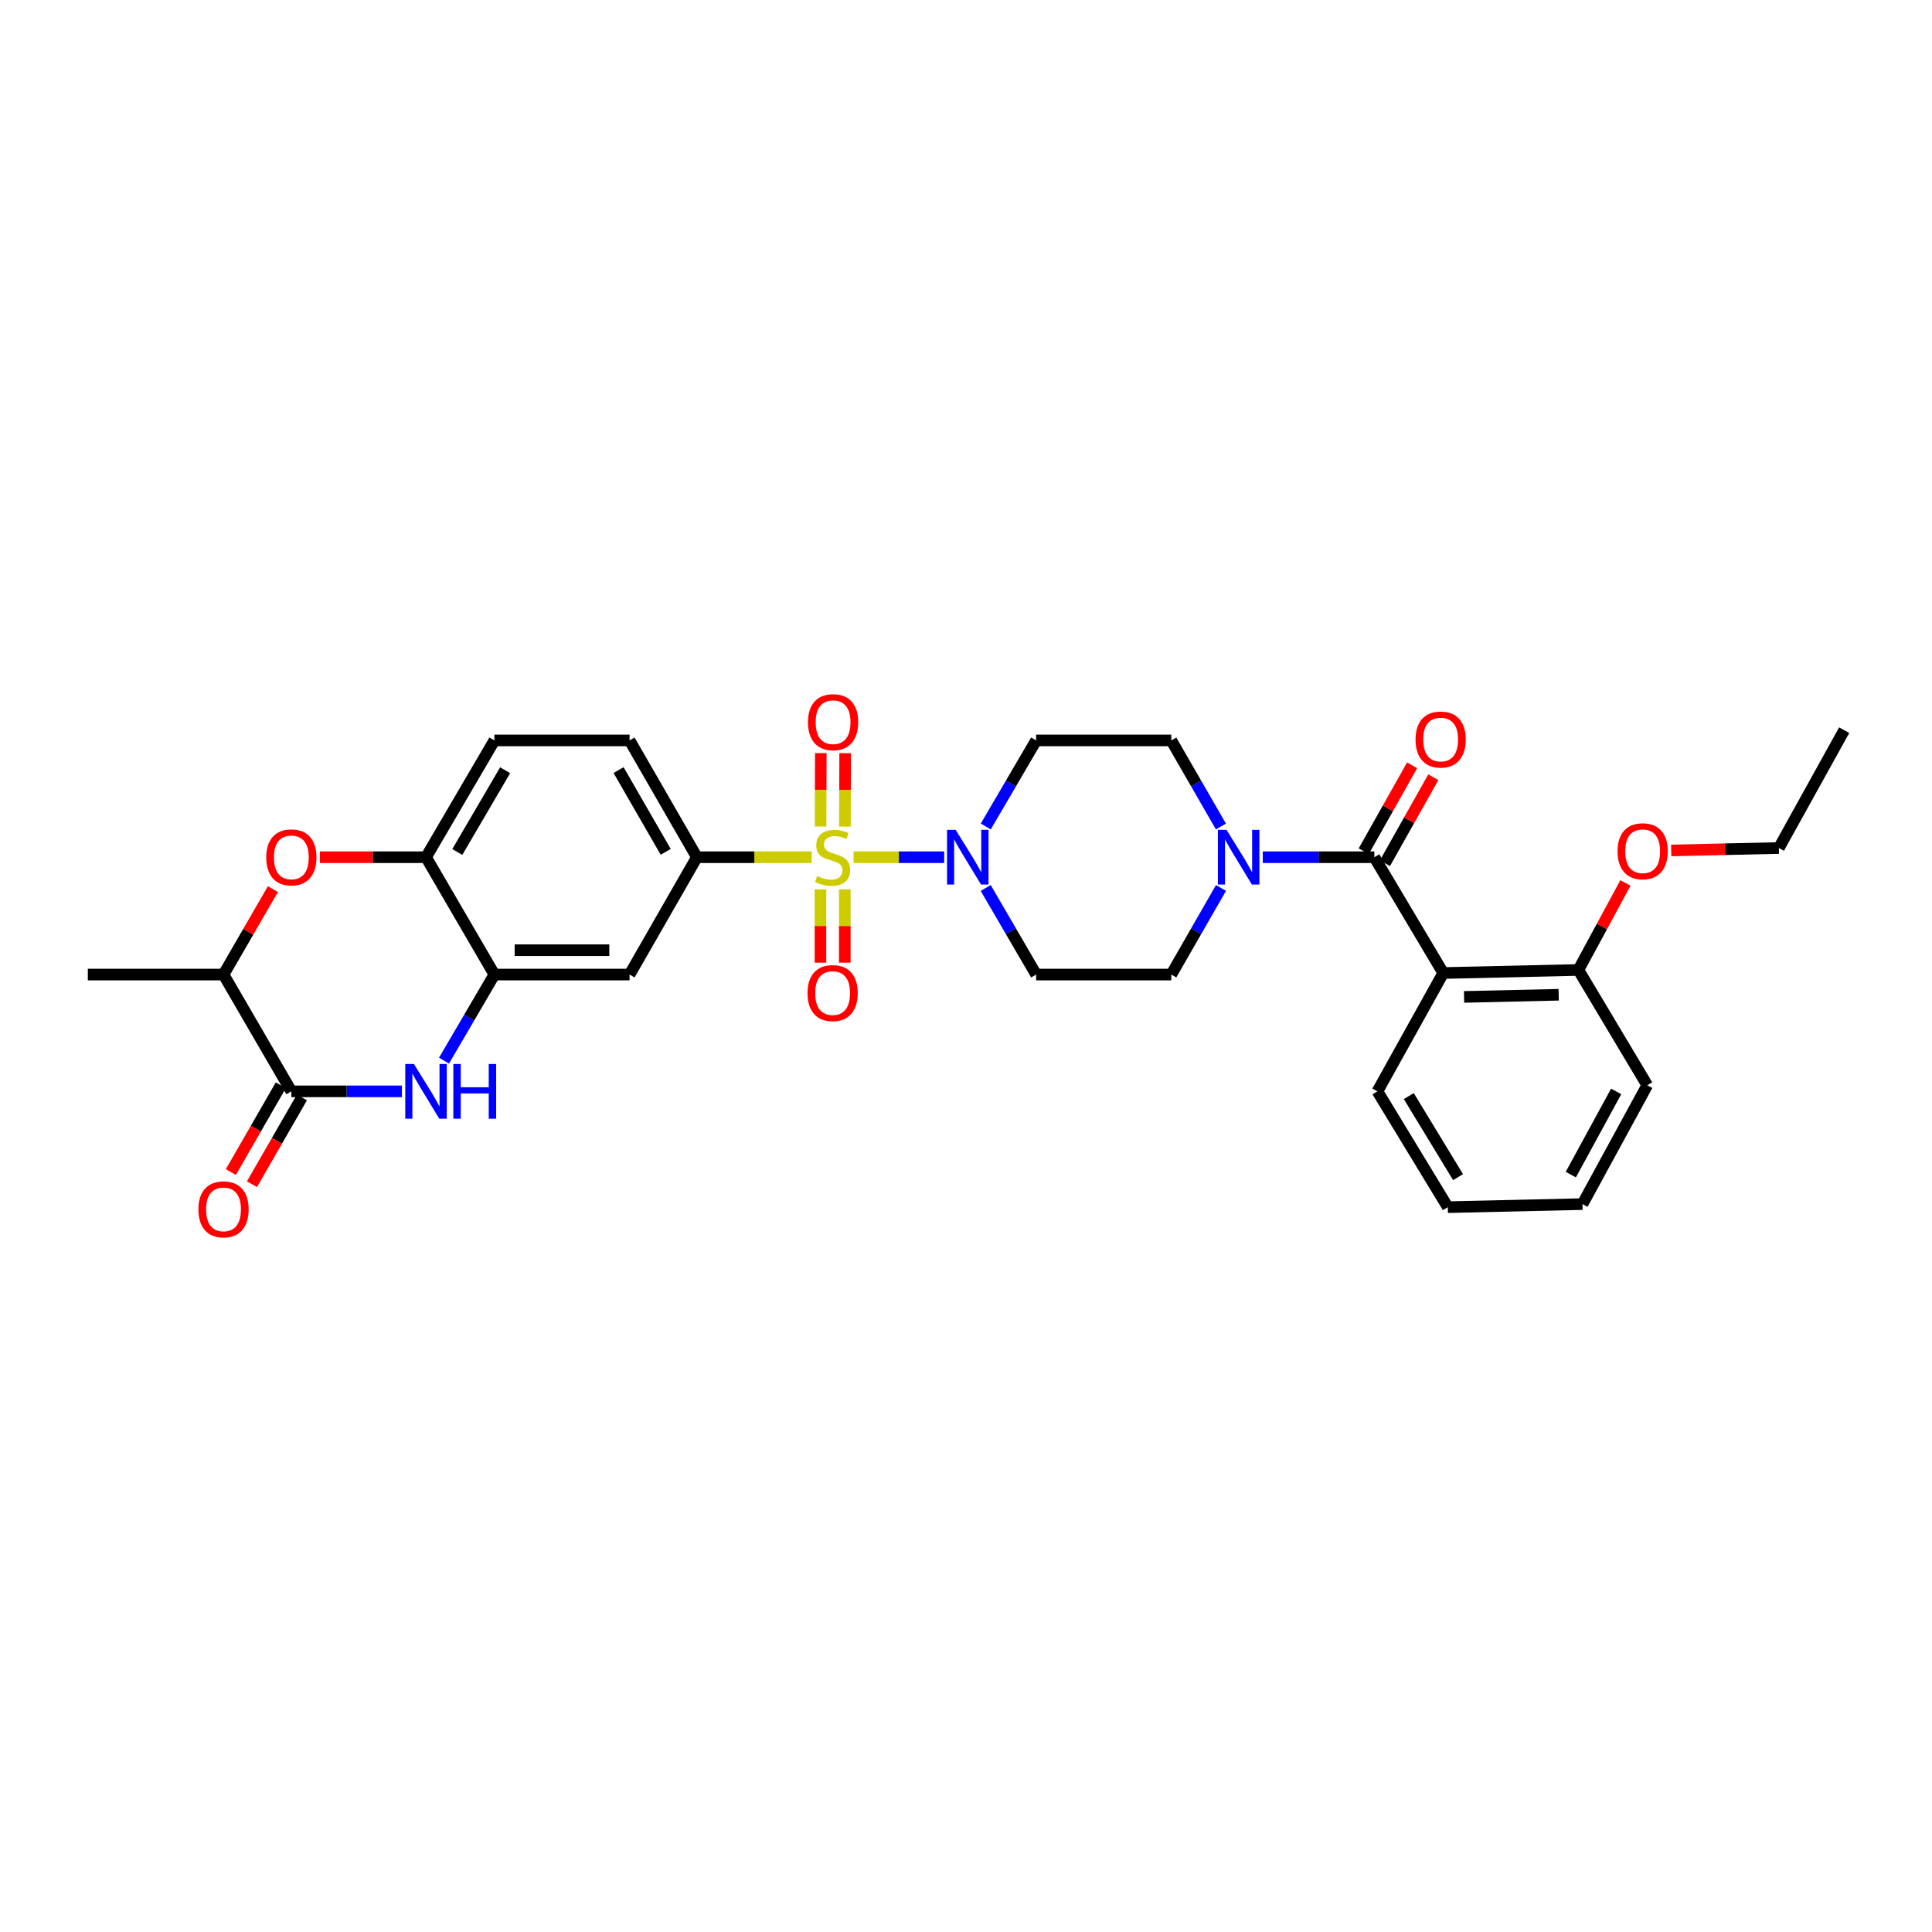 <?xml version='1.0' encoding='iso-8859-1'?>
<svg version='1.1' baseProfile='full'
              xmlns='http://www.w3.org/2000/svg'
                      xmlns:rdkit='http://www.rdkit.org/xml'
                      xmlns:xlink='http://www.w3.org/1999/xlink'
                  xml:space='preserve'
width='1000px' height='1000px' viewBox='0 0 1000 1000'>
<!-- END OF HEADER -->
<rect style='opacity:1.0;fill:#FFFFFF;stroke:none' width='1000' height='1000' x='0' y='0'> </rect>
<path class='bond-1' d='M 441.798,443.693 L 465.252,443.693' style='fill:none;fill-rule:evenodd;stroke:#CCCC00;stroke-width:6px;stroke-linecap:butt;stroke-linejoin:miter;stroke-opacity:1' />
<path class='bond-1' d='M 465.252,443.693 L 488.706,443.693' style='fill:none;fill-rule:evenodd;stroke:#0000FF;stroke-width:6px;stroke-linecap:butt;stroke-linejoin:miter;stroke-opacity:1' />
<path class='bond-5' d='M 420.133,443.693 L 390.423,443.693' style='fill:none;fill-rule:evenodd;stroke:#CCCC00;stroke-width:6px;stroke-linecap:butt;stroke-linejoin:miter;stroke-opacity:1' />
<path class='bond-5' d='M 390.423,443.693 L 360.713,443.693' style='fill:none;fill-rule:evenodd;stroke:#000000;stroke-width:6px;stroke-linecap:butt;stroke-linejoin:miter;stroke-opacity:1' />
<path class='bond-12' d='M 424.668,460.329 L 424.668,479.302' style='fill:none;fill-rule:evenodd;stroke:#CCCC00;stroke-width:6px;stroke-linecap:butt;stroke-linejoin:miter;stroke-opacity:1' />
<path class='bond-12' d='M 424.668,479.302 L 424.668,498.275' style='fill:none;fill-rule:evenodd;stroke:#FF0000;stroke-width:6px;stroke-linecap:butt;stroke-linejoin:miter;stroke-opacity:1' />
<path class='bond-12' d='M 437.27,460.329 L 437.27,479.302' style='fill:none;fill-rule:evenodd;stroke:#CCCC00;stroke-width:6px;stroke-linecap:butt;stroke-linejoin:miter;stroke-opacity:1' />
<path class='bond-12' d='M 437.27,479.302 L 437.27,498.275' style='fill:none;fill-rule:evenodd;stroke:#FF0000;stroke-width:6px;stroke-linecap:butt;stroke-linejoin:miter;stroke-opacity:1' />
<path class='bond-13' d='M 437.324,427.845 L 437.389,408.848' style='fill:none;fill-rule:evenodd;stroke:#CCCC00;stroke-width:6px;stroke-linecap:butt;stroke-linejoin:miter;stroke-opacity:1' />
<path class='bond-13' d='M 437.389,408.848 L 437.453,389.852' style='fill:none;fill-rule:evenodd;stroke:#FF0000;stroke-width:6px;stroke-linecap:butt;stroke-linejoin:miter;stroke-opacity:1' />
<path class='bond-13' d='M 424.722,427.802 L 424.787,408.806' style='fill:none;fill-rule:evenodd;stroke:#CCCC00;stroke-width:6px;stroke-linecap:butt;stroke-linejoin:miter;stroke-opacity:1' />
<path class='bond-13' d='M 424.787,408.806 L 424.852,389.809' style='fill:none;fill-rule:evenodd;stroke:#FF0000;stroke-width:6px;stroke-linecap:butt;stroke-linejoin:miter;stroke-opacity:1' />
<path class='bond-0' d='M 711.363,443.693 L 682.49,443.693' style='fill:none;fill-rule:evenodd;stroke:#000000;stroke-width:6px;stroke-linecap:butt;stroke-linejoin:miter;stroke-opacity:1' />
<path class='bond-0' d='M 682.49,443.693 L 653.617,443.693' style='fill:none;fill-rule:evenodd;stroke:#0000FF;stroke-width:6px;stroke-linecap:butt;stroke-linejoin:miter;stroke-opacity:1' />
<path class='bond-3' d='M 711.363,443.693 L 747.019,503.637' style='fill:none;fill-rule:evenodd;stroke:#000000;stroke-width:6px;stroke-linecap:butt;stroke-linejoin:miter;stroke-opacity:1' />
<path class='bond-19' d='M 716.854,446.783 L 729.369,424.541' style='fill:none;fill-rule:evenodd;stroke:#000000;stroke-width:6px;stroke-linecap:butt;stroke-linejoin:miter;stroke-opacity:1' />
<path class='bond-19' d='M 729.369,424.541 L 741.884,402.299' style='fill:none;fill-rule:evenodd;stroke:#FF0000;stroke-width:6px;stroke-linecap:butt;stroke-linejoin:miter;stroke-opacity:1' />
<path class='bond-19' d='M 705.871,440.603 L 718.386,418.362' style='fill:none;fill-rule:evenodd;stroke:#000000;stroke-width:6px;stroke-linecap:butt;stroke-linejoin:miter;stroke-opacity:1' />
<path class='bond-19' d='M 718.386,418.362 L 730.901,396.12' style='fill:none;fill-rule:evenodd;stroke:#FF0000;stroke-width:6px;stroke-linecap:butt;stroke-linejoin:miter;stroke-opacity:1' />
<path class='bond-14' d='M 510.197,459.611 L 523.253,482.019' style='fill:none;fill-rule:evenodd;stroke:#0000FF;stroke-width:6px;stroke-linecap:butt;stroke-linejoin:miter;stroke-opacity:1' />
<path class='bond-14' d='M 523.253,482.019 L 536.308,504.428' style='fill:none;fill-rule:evenodd;stroke:#000000;stroke-width:6px;stroke-linecap:butt;stroke-linejoin:miter;stroke-opacity:1' />
<path class='bond-15' d='M 510.237,427.782 L 523.272,405.511' style='fill:none;fill-rule:evenodd;stroke:#0000FF;stroke-width:6px;stroke-linecap:butt;stroke-linejoin:miter;stroke-opacity:1' />
<path class='bond-15' d='M 523.272,405.511 L 536.308,383.239' style='fill:none;fill-rule:evenodd;stroke:#000000;stroke-width:6px;stroke-linecap:butt;stroke-linejoin:miter;stroke-opacity:1' />
<path class='bond-2' d='M 229.822,548.971 L 242.858,526.699' style='fill:none;fill-rule:evenodd;stroke:#0000FF;stroke-width:6px;stroke-linecap:butt;stroke-linejoin:miter;stroke-opacity:1' />
<path class='bond-2' d='M 242.858,526.699 L 255.893,504.428' style='fill:none;fill-rule:evenodd;stroke:#000000;stroke-width:6px;stroke-linecap:butt;stroke-linejoin:miter;stroke-opacity:1' />
<path class='bond-4' d='M 208.027,564.882 L 179.417,564.882' style='fill:none;fill-rule:evenodd;stroke:#0000FF;stroke-width:6px;stroke-linecap:butt;stroke-linejoin:miter;stroke-opacity:1' />
<path class='bond-4' d='M 179.417,564.882 L 150.807,564.882' style='fill:none;fill-rule:evenodd;stroke:#000000;stroke-width:6px;stroke-linecap:butt;stroke-linejoin:miter;stroke-opacity:1' />
<path class='bond-16' d='M 747.019,503.637 L 816.974,502.047' style='fill:none;fill-rule:evenodd;stroke:#000000;stroke-width:6px;stroke-linecap:butt;stroke-linejoin:miter;stroke-opacity:1' />
<path class='bond-16' d='M 757.799,515.997 L 806.767,514.884' style='fill:none;fill-rule:evenodd;stroke:#000000;stroke-width:6px;stroke-linecap:butt;stroke-linejoin:miter;stroke-opacity:1' />
<path class='bond-23' d='M 747.019,503.637 L 712.952,564.882' style='fill:none;fill-rule:evenodd;stroke:#000000;stroke-width:6px;stroke-linecap:butt;stroke-linejoin:miter;stroke-opacity:1' />
<path class='bond-20' d='M 145.346,561.739 L 132.418,584.199' style='fill:none;fill-rule:evenodd;stroke:#000000;stroke-width:6px;stroke-linecap:butt;stroke-linejoin:miter;stroke-opacity:1' />
<path class='bond-20' d='M 132.418,584.199 L 119.49,606.66' style='fill:none;fill-rule:evenodd;stroke:#FF0000;stroke-width:6px;stroke-linecap:butt;stroke-linejoin:miter;stroke-opacity:1' />
<path class='bond-20' d='M 156.268,568.025 L 143.34,590.486' style='fill:none;fill-rule:evenodd;stroke:#000000;stroke-width:6px;stroke-linecap:butt;stroke-linejoin:miter;stroke-opacity:1' />
<path class='bond-20' d='M 143.34,590.486 L 130.412,612.946' style='fill:none;fill-rule:evenodd;stroke:#FF0000;stroke-width:6px;stroke-linecap:butt;stroke-linejoin:miter;stroke-opacity:1' />
<path class='bond-33' d='M 150.807,564.882 L 115.696,504.428' style='fill:none;fill-rule:evenodd;stroke:#000000;stroke-width:6px;stroke-linecap:butt;stroke-linejoin:miter;stroke-opacity:1' />
<path class='bond-9' d='M 360.713,443.693 L 325.869,504.428' style='fill:none;fill-rule:evenodd;stroke:#000000;stroke-width:6px;stroke-linecap:butt;stroke-linejoin:miter;stroke-opacity:1' />
<path class='bond-21' d='M 360.713,443.693 L 325.869,383.239' style='fill:none;fill-rule:evenodd;stroke:#000000;stroke-width:6px;stroke-linecap:butt;stroke-linejoin:miter;stroke-opacity:1' />
<path class='bond-21' d='M 344.569,440.918 L 320.177,398.6' style='fill:none;fill-rule:evenodd;stroke:#000000;stroke-width:6px;stroke-linecap:butt;stroke-linejoin:miter;stroke-opacity:1' />
<path class='bond-6' d='M 631.95,427.789 L 619.106,405.514' style='fill:none;fill-rule:evenodd;stroke:#0000FF;stroke-width:6px;stroke-linecap:butt;stroke-linejoin:miter;stroke-opacity:1' />
<path class='bond-6' d='M 619.106,405.514 L 606.262,383.239' style='fill:none;fill-rule:evenodd;stroke:#000000;stroke-width:6px;stroke-linecap:butt;stroke-linejoin:miter;stroke-opacity:1' />
<path class='bond-31' d='M 631.989,459.604 L 619.126,482.016' style='fill:none;fill-rule:evenodd;stroke:#0000FF;stroke-width:6px;stroke-linecap:butt;stroke-linejoin:miter;stroke-opacity:1' />
<path class='bond-31' d='M 619.126,482.016 L 606.262,504.428' style='fill:none;fill-rule:evenodd;stroke:#000000;stroke-width:6px;stroke-linecap:butt;stroke-linejoin:miter;stroke-opacity:1' />
<path class='bond-7' d='M 255.893,504.428 L 325.869,504.428' style='fill:none;fill-rule:evenodd;stroke:#000000;stroke-width:6px;stroke-linecap:butt;stroke-linejoin:miter;stroke-opacity:1' />
<path class='bond-7' d='M 266.39,491.826 L 315.373,491.826' style='fill:none;fill-rule:evenodd;stroke:#000000;stroke-width:6px;stroke-linecap:butt;stroke-linejoin:miter;stroke-opacity:1' />
<path class='bond-32' d='M 255.893,504.428 L 220.51,443.693' style='fill:none;fill-rule:evenodd;stroke:#000000;stroke-width:6px;stroke-linecap:butt;stroke-linejoin:miter;stroke-opacity:1' />
<path class='bond-8' d='M 165.549,443.693 L 193.03,443.693' style='fill:none;fill-rule:evenodd;stroke:#FF0000;stroke-width:6px;stroke-linecap:butt;stroke-linejoin:miter;stroke-opacity:1' />
<path class='bond-8' d='M 193.03,443.693 L 220.51,443.693' style='fill:none;fill-rule:evenodd;stroke:#000000;stroke-width:6px;stroke-linecap:butt;stroke-linejoin:miter;stroke-opacity:1' />
<path class='bond-11' d='M 141.26,460.207 L 128.478,482.317' style='fill:none;fill-rule:evenodd;stroke:#FF0000;stroke-width:6px;stroke-linecap:butt;stroke-linejoin:miter;stroke-opacity:1' />
<path class='bond-11' d='M 128.478,482.317 L 115.696,504.428' style='fill:none;fill-rule:evenodd;stroke:#000000;stroke-width:6px;stroke-linecap:butt;stroke-linejoin:miter;stroke-opacity:1' />
<path class='bond-10' d='M 220.51,443.693 L 255.893,383.239' style='fill:none;fill-rule:evenodd;stroke:#000000;stroke-width:6px;stroke-linecap:butt;stroke-linejoin:miter;stroke-opacity:1' />
<path class='bond-10' d='M 236.693,440.991 L 261.462,398.673' style='fill:none;fill-rule:evenodd;stroke:#000000;stroke-width:6px;stroke-linecap:butt;stroke-linejoin:miter;stroke-opacity:1' />
<path class='bond-25' d='M 115.696,504.428 L 45.455,504.428' style='fill:none;fill-rule:evenodd;stroke:#000000;stroke-width:6px;stroke-linecap:butt;stroke-linejoin:miter;stroke-opacity:1' />
<path class='bond-17' d='M 536.308,504.428 L 606.262,504.428' style='fill:none;fill-rule:evenodd;stroke:#000000;stroke-width:6px;stroke-linecap:butt;stroke-linejoin:miter;stroke-opacity:1' />
<path class='bond-18' d='M 536.308,383.239 L 606.262,383.239' style='fill:none;fill-rule:evenodd;stroke:#000000;stroke-width:6px;stroke-linecap:butt;stroke-linejoin:miter;stroke-opacity:1' />
<path class='bond-24' d='M 816.974,502.047 L 829.145,479.539' style='fill:none;fill-rule:evenodd;stroke:#000000;stroke-width:6px;stroke-linecap:butt;stroke-linejoin:miter;stroke-opacity:1' />
<path class='bond-24' d='M 829.145,479.539 L 841.316,457.03' style='fill:none;fill-rule:evenodd;stroke:#FF0000;stroke-width:6px;stroke-linecap:butt;stroke-linejoin:miter;stroke-opacity:1' />
<path class='bond-26' d='M 816.974,502.047 L 852.617,561.718' style='fill:none;fill-rule:evenodd;stroke:#000000;stroke-width:6px;stroke-linecap:butt;stroke-linejoin:miter;stroke-opacity:1' />
<path class='bond-22' d='M 325.869,383.239 L 255.893,383.239' style='fill:none;fill-rule:evenodd;stroke:#000000;stroke-width:6px;stroke-linecap:butt;stroke-linejoin:miter;stroke-opacity:1' />
<path class='bond-28' d='M 712.952,564.882 L 749.386,624.825' style='fill:none;fill-rule:evenodd;stroke:#000000;stroke-width:6px;stroke-linecap:butt;stroke-linejoin:miter;stroke-opacity:1' />
<path class='bond-28' d='M 729.186,567.328 L 754.689,609.289' style='fill:none;fill-rule:evenodd;stroke:#000000;stroke-width:6px;stroke-linecap:butt;stroke-linejoin:miter;stroke-opacity:1' />
<path class='bond-27' d='M 865.006,440.189 L 892.872,439.561' style='fill:none;fill-rule:evenodd;stroke:#FF0000;stroke-width:6px;stroke-linecap:butt;stroke-linejoin:miter;stroke-opacity:1' />
<path class='bond-27' d='M 892.872,439.561 L 920.737,438.933' style='fill:none;fill-rule:evenodd;stroke:#000000;stroke-width:6px;stroke-linecap:butt;stroke-linejoin:miter;stroke-opacity:1' />
<path class='bond-34' d='M 852.617,561.718 L 819.088,623.236' style='fill:none;fill-rule:evenodd;stroke:#000000;stroke-width:6px;stroke-linecap:butt;stroke-linejoin:miter;stroke-opacity:1' />
<path class='bond-34' d='M 836.522,564.915 L 813.052,607.978' style='fill:none;fill-rule:evenodd;stroke:#000000;stroke-width:6px;stroke-linecap:butt;stroke-linejoin:miter;stroke-opacity:1' />
<path class='bond-29' d='M 920.737,438.933 L 954.545,377.939' style='fill:none;fill-rule:evenodd;stroke:#000000;stroke-width:6px;stroke-linecap:butt;stroke-linejoin:miter;stroke-opacity:1' />
<path class='bond-30' d='M 749.386,624.825 L 819.088,623.236' style='fill:none;fill-rule:evenodd;stroke:#000000;stroke-width:6px;stroke-linecap:butt;stroke-linejoin:miter;stroke-opacity:1' />
<path  class='atom-0' d='M 422.969 453.413
Q 423.289 453.533, 424.609 454.093
Q 425.929 454.653, 427.369 455.013
Q 428.849 455.333, 430.289 455.333
Q 432.969 455.333, 434.529 454.053
Q 436.089 452.733, 436.089 450.453
Q 436.089 448.893, 435.289 447.933
Q 434.529 446.973, 433.329 446.453
Q 432.129 445.933, 430.129 445.333
Q 427.609 444.573, 426.089 443.853
Q 424.609 443.133, 423.529 441.613
Q 422.489 440.093, 422.489 437.533
Q 422.489 433.973, 424.889 431.773
Q 427.329 429.573, 432.129 429.573
Q 435.409 429.573, 439.129 431.133
L 438.209 434.213
Q 434.809 432.813, 432.249 432.813
Q 429.489 432.813, 427.969 433.973
Q 426.449 435.093, 426.489 437.053
Q 426.489 438.573, 427.249 439.493
Q 428.049 440.413, 429.169 440.933
Q 430.329 441.453, 432.249 442.053
Q 434.809 442.853, 436.329 443.653
Q 437.849 444.453, 438.929 446.093
Q 440.049 447.693, 440.049 450.453
Q 440.049 454.373, 437.409 456.493
Q 434.809 458.573, 430.449 458.573
Q 427.929 458.573, 426.009 458.013
Q 424.129 457.493, 421.889 456.573
L 422.969 453.413
' fill='#CCCC00'/>
<path  class='atom-2' d='M 494.664 429.533
L 503.944 444.533
Q 504.864 446.013, 506.344 448.693
Q 507.824 451.373, 507.904 451.533
L 507.904 429.533
L 511.664 429.533
L 511.664 457.853
L 507.784 457.853
L 497.824 441.453
Q 496.664 439.533, 495.424 437.333
Q 494.224 435.133, 493.864 434.453
L 493.864 457.853
L 490.184 457.853
L 490.184 429.533
L 494.664 429.533
' fill='#0000FF'/>
<path  class='atom-3' d='M 214.25 550.722
L 223.53 565.722
Q 224.45 567.202, 225.93 569.882
Q 227.41 572.562, 227.49 572.722
L 227.49 550.722
L 231.25 550.722
L 231.25 579.042
L 227.37 579.042
L 217.41 562.642
Q 216.25 560.722, 215.01 558.522
Q 213.81 556.322, 213.45 555.642
L 213.45 579.042
L 209.77 579.042
L 209.77 550.722
L 214.25 550.722
' fill='#0000FF'/>
<path  class='atom-3' d='M 234.65 550.722
L 238.49 550.722
L 238.49 562.762
L 252.97 562.762
L 252.97 550.722
L 256.81 550.722
L 256.81 579.042
L 252.97 579.042
L 252.97 565.962
L 238.49 565.962
L 238.49 579.042
L 234.65 579.042
L 234.65 550.722
' fill='#0000FF'/>
<path  class='atom-7' d='M 634.861 429.533
L 644.141 444.533
Q 645.061 446.013, 646.541 448.693
Q 648.021 451.373, 648.101 451.533
L 648.101 429.533
L 651.861 429.533
L 651.861 457.853
L 647.981 457.853
L 638.021 441.453
Q 636.861 439.533, 635.621 437.333
Q 634.421 435.133, 634.061 434.453
L 634.061 457.853
L 630.381 457.853
L 630.381 429.533
L 634.861 429.533
' fill='#0000FF'/>
<path  class='atom-9' d='M 137.807 443.773
Q 137.807 436.973, 141.167 433.173
Q 144.527 429.373, 150.807 429.373
Q 157.087 429.373, 160.447 433.173
Q 163.807 436.973, 163.807 443.773
Q 163.807 450.653, 160.407 454.573
Q 157.007 458.453, 150.807 458.453
Q 144.567 458.453, 141.167 454.573
Q 137.807 450.693, 137.807 443.773
M 150.807 455.253
Q 155.127 455.253, 157.447 452.373
Q 159.807 449.453, 159.807 443.773
Q 159.807 438.213, 157.447 435.413
Q 155.127 432.573, 150.807 432.573
Q 146.487 432.573, 144.127 435.373
Q 141.807 438.173, 141.807 443.773
Q 141.807 449.493, 144.127 452.373
Q 146.487 455.253, 150.807 455.253
' fill='#FF0000'/>
<path  class='atom-13' d='M 417.969 514.015
Q 417.969 507.215, 421.329 503.415
Q 424.689 499.615, 430.969 499.615
Q 437.249 499.615, 440.609 503.415
Q 443.969 507.215, 443.969 514.015
Q 443.969 520.895, 440.569 524.815
Q 437.169 528.695, 430.969 528.695
Q 424.729 528.695, 421.329 524.815
Q 417.969 520.935, 417.969 514.015
M 430.969 525.495
Q 435.289 525.495, 437.609 522.615
Q 439.969 519.695, 439.969 514.015
Q 439.969 508.455, 437.609 505.655
Q 435.289 502.815, 430.969 502.815
Q 426.649 502.815, 424.289 505.615
Q 421.969 508.415, 421.969 514.015
Q 421.969 519.735, 424.289 522.615
Q 426.649 525.495, 430.969 525.495
' fill='#FF0000'/>
<path  class='atom-14' d='M 418.207 373.797
Q 418.207 366.997, 421.567 363.197
Q 424.927 359.397, 431.207 359.397
Q 437.487 359.397, 440.847 363.197
Q 444.207 366.997, 444.207 373.797
Q 444.207 380.677, 440.807 384.597
Q 437.407 388.477, 431.207 388.477
Q 424.967 388.477, 421.567 384.597
Q 418.207 380.717, 418.207 373.797
M 431.207 385.277
Q 435.527 385.277, 437.847 382.397
Q 440.207 379.477, 440.207 373.797
Q 440.207 368.237, 437.847 365.437
Q 435.527 362.597, 431.207 362.597
Q 426.887 362.597, 424.527 365.397
Q 422.207 368.197, 422.207 373.797
Q 422.207 379.517, 424.527 382.397
Q 426.887 385.277, 431.207 385.277
' fill='#FF0000'/>
<path  class='atom-20' d='M 732.682 382.78
Q 732.682 375.98, 736.042 372.18
Q 739.402 368.38, 745.682 368.38
Q 751.962 368.38, 755.322 372.18
Q 758.682 375.98, 758.682 382.78
Q 758.682 389.66, 755.282 393.58
Q 751.882 397.46, 745.682 397.46
Q 739.442 397.46, 736.042 393.58
Q 732.682 389.7, 732.682 382.78
M 745.682 394.26
Q 750.002 394.26, 752.322 391.38
Q 754.682 388.46, 754.682 382.78
Q 754.682 377.22, 752.322 374.42
Q 750.002 371.58, 745.682 371.58
Q 741.362 371.58, 739.002 374.38
Q 736.682 377.18, 736.682 382.78
Q 736.682 388.5, 739.002 391.38
Q 741.362 394.26, 745.682 394.26
' fill='#FF0000'/>
<path  class='atom-21' d='M 102.696 625.963
Q 102.696 619.163, 106.056 615.363
Q 109.416 611.563, 115.696 611.563
Q 121.976 611.563, 125.336 615.363
Q 128.696 619.163, 128.696 625.963
Q 128.696 632.843, 125.296 636.763
Q 121.896 640.643, 115.696 640.643
Q 109.456 640.643, 106.056 636.763
Q 102.696 632.883, 102.696 625.963
M 115.696 637.443
Q 120.016 637.443, 122.336 634.563
Q 124.696 631.643, 124.696 625.963
Q 124.696 620.403, 122.336 617.603
Q 120.016 614.763, 115.696 614.763
Q 111.376 614.763, 109.016 617.563
Q 106.696 620.363, 106.696 625.963
Q 106.696 631.683, 109.016 634.563
Q 111.376 637.443, 115.696 637.443
' fill='#FF0000'/>
<path  class='atom-25' d='M 837.243 440.602
Q 837.243 433.802, 840.603 430.002
Q 843.963 426.202, 850.243 426.202
Q 856.523 426.202, 859.883 430.002
Q 863.243 433.802, 863.243 440.602
Q 863.243 447.482, 859.843 451.402
Q 856.443 455.282, 850.243 455.282
Q 844.003 455.282, 840.603 451.402
Q 837.243 447.522, 837.243 440.602
M 850.243 452.082
Q 854.563 452.082, 856.883 449.202
Q 859.243 446.282, 859.243 440.602
Q 859.243 435.042, 856.883 432.242
Q 854.563 429.402, 850.243 429.402
Q 845.923 429.402, 843.563 432.202
Q 841.243 435.002, 841.243 440.602
Q 841.243 446.322, 843.563 449.202
Q 845.923 452.082, 850.243 452.082
' fill='#FF0000'/>
</svg>
